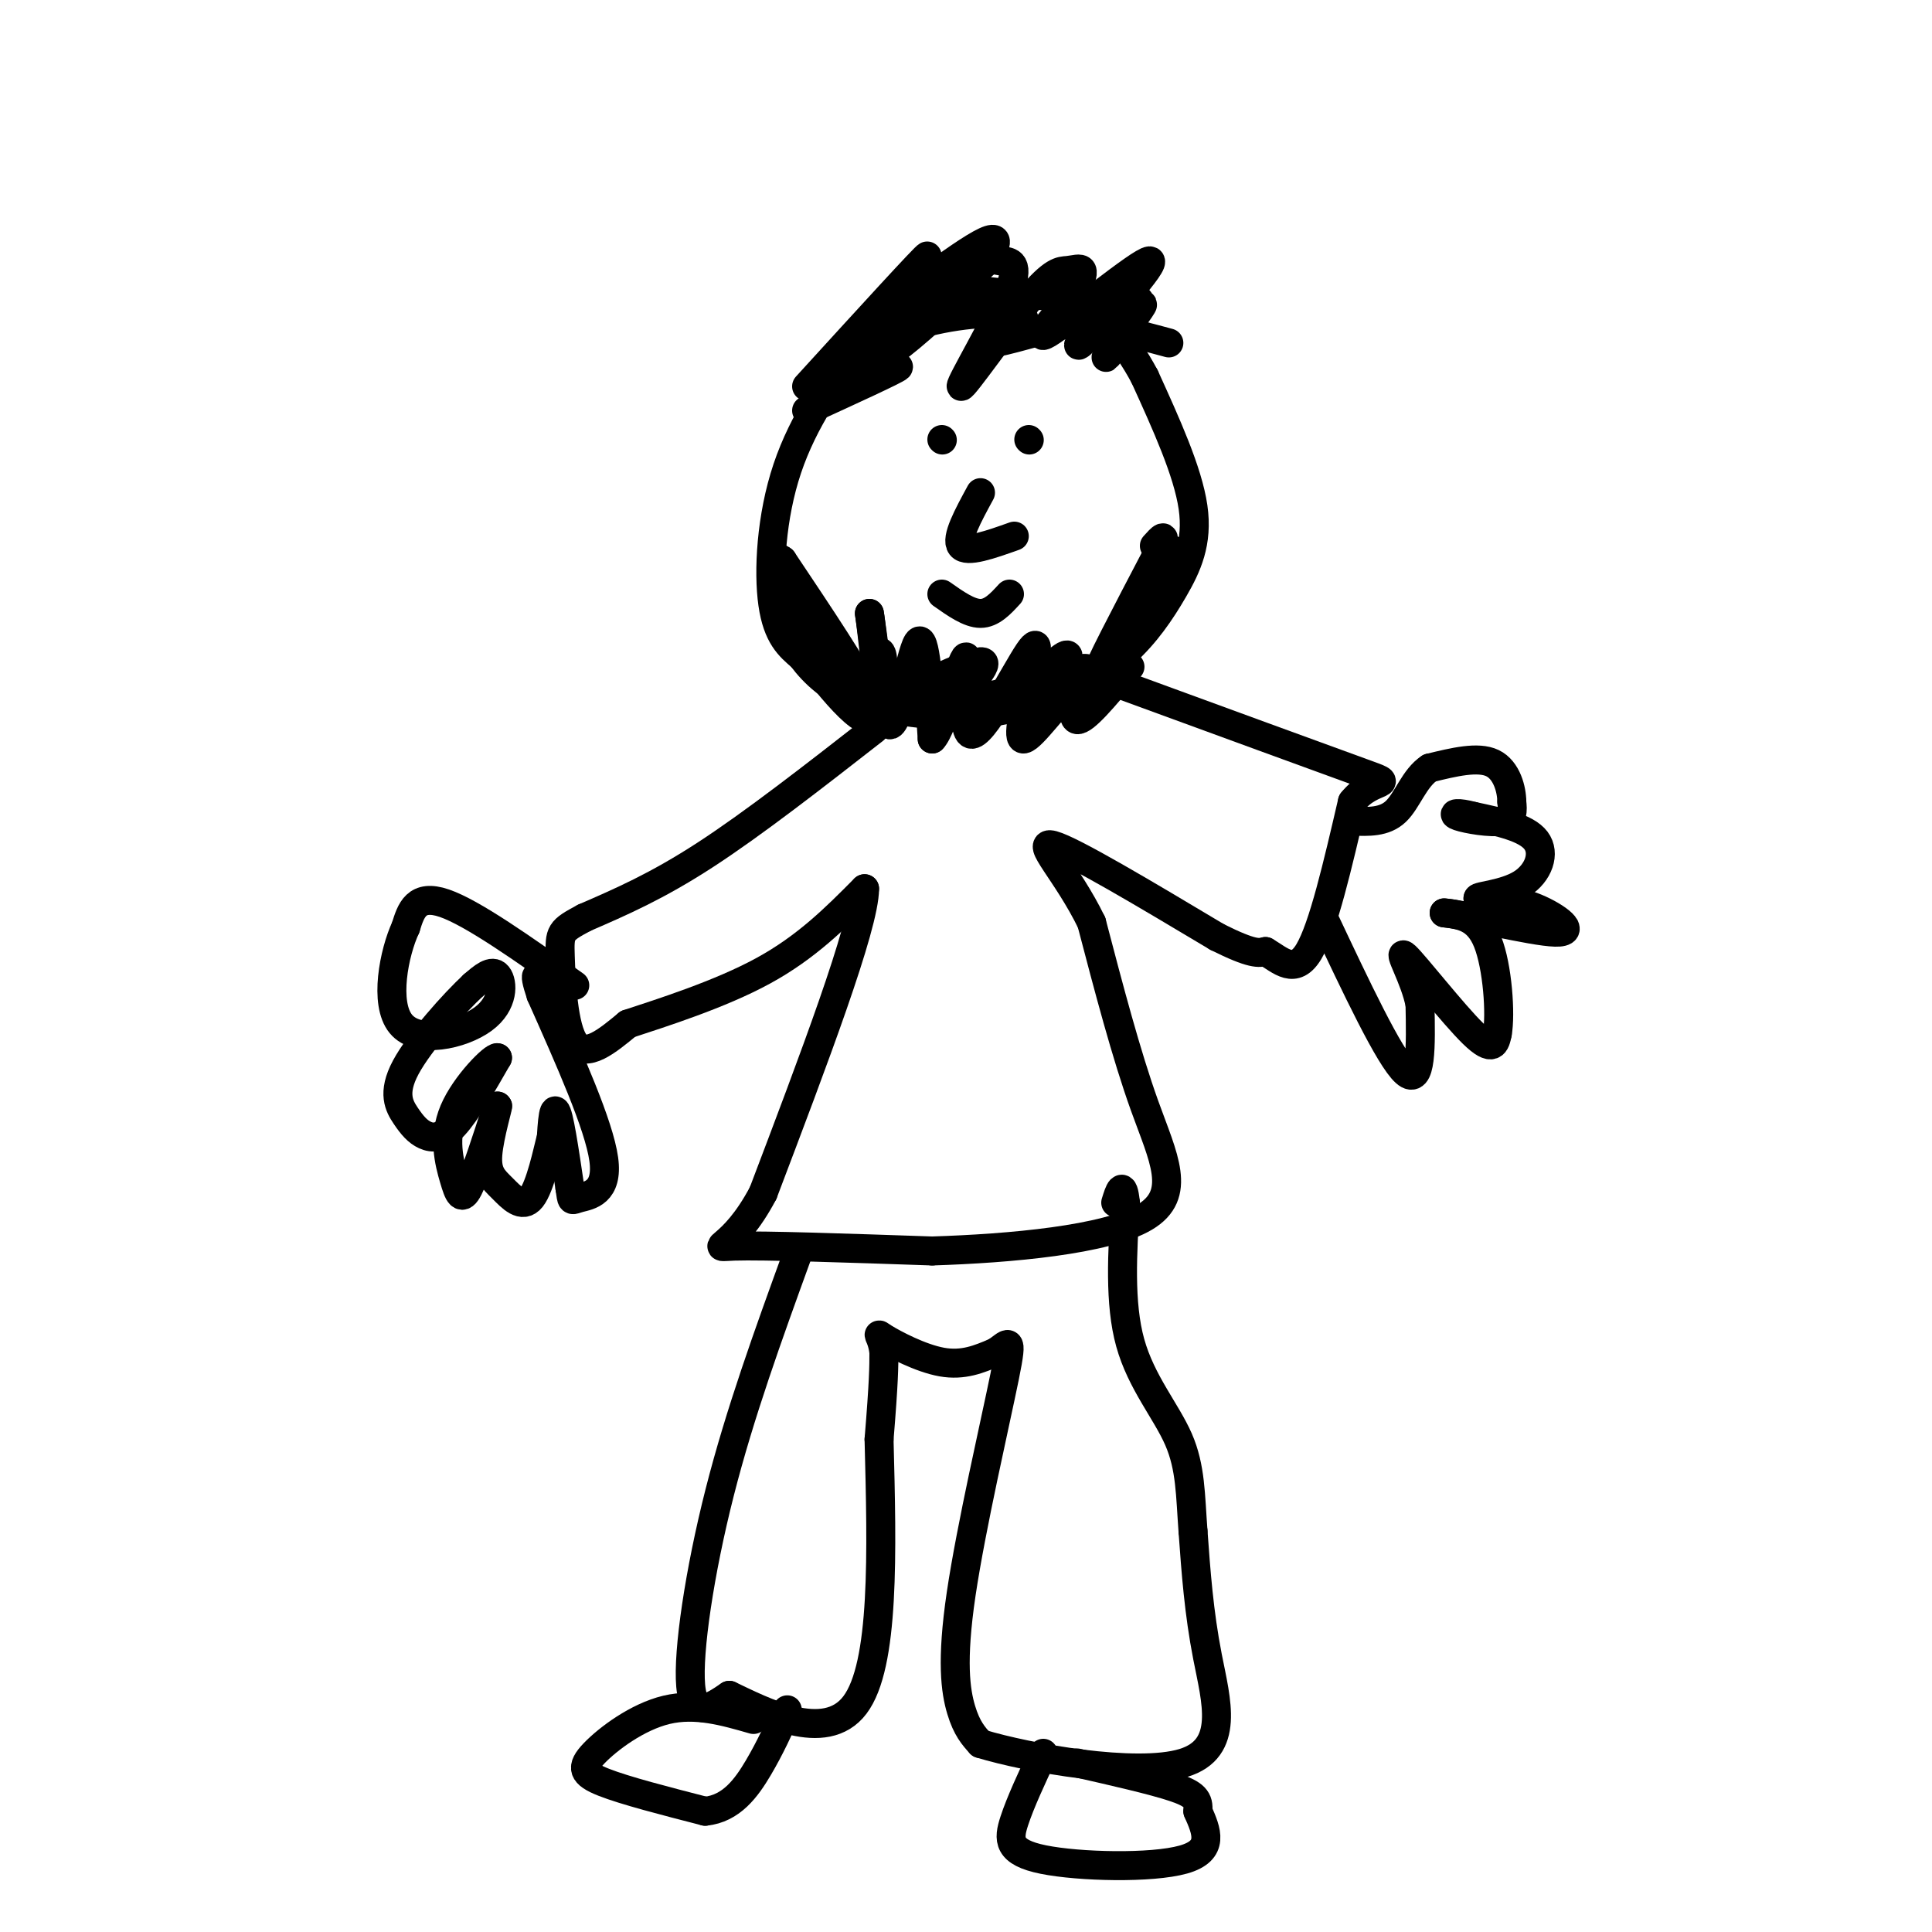 <svg viewBox='0 0 400 400' version='1.1' xmlns='http://www.w3.org/2000/svg' xmlns:xlink='http://www.w3.org/1999/xlink'><g fill='none' stroke='rgb(0,0,0)' stroke-width='6' stroke-linecap='round' stroke-linejoin='round'><path d='M193,66c-1.794,-0.807 -3.589,-1.614 -6,-1c-2.411,0.614 -5.440,2.649 -10,8c-4.560,5.351 -10.651,14.018 -14,24c-3.349,9.982 -3.957,21.281 -3,28c0.957,6.719 3.478,8.860 6,11'/><path d='M166,136c2.625,3.521 6.188,6.822 12,9c5.812,2.178 13.873,3.231 21,3c7.127,-0.231 13.318,-1.747 19,-4c5.682,-2.253 10.853,-5.243 15,-9c4.147,-3.757 7.270,-8.281 10,-13c2.730,-4.719 5.066,-9.634 4,-17c-1.066,-7.366 -5.533,-17.183 -10,-27'/><path d='M237,78c-3.965,-7.494 -8.877,-12.730 -13,-15c-4.123,-2.270 -7.456,-1.573 -13,-2c-5.544,-0.427 -13.298,-1.979 -19,0c-5.702,1.979 -9.351,7.490 -13,13'/><path d='M179,74c-2.000,2.167 -0.500,1.083 1,0'/><path d='M161,128c7.917,10.583 15.833,21.167 19,21c3.167,-0.167 1.583,-11.083 0,-22'/><path d='M180,127c0.583,3.048 2.042,21.667 4,23c1.958,1.333 4.417,-14.619 6,-17c1.583,-2.381 2.292,8.810 3,20'/><path d='M193,153c2.180,-2.019 6.131,-17.067 7,-17c0.869,0.067 -1.343,15.249 1,16c2.343,0.751 9.241,-12.928 12,-17c2.759,-4.072 1.380,1.464 0,7'/><path d='M213,142c-0.772,4.231 -2.702,11.309 -1,11c1.702,-0.309 7.035,-8.006 9,-9c1.965,-0.994 0.561,4.716 2,5c1.439,0.284 5.719,-4.858 10,-10'/><path d='M233,139c1.667,-1.667 0.833,-0.833 0,0'/><path d='M195,91c0.000,0.000 0.100,0.100 0.1,0.1'/><path d='M213,91c0.000,0.000 0.100,0.100 0.1,0.1'/><path d='M203,102c-2.583,4.750 -5.167,9.500 -4,11c1.167,1.500 6.083,-0.250 11,-2'/><path d='M167,85c9.222,-4.222 18.444,-8.444 19,-9c0.556,-0.556 -7.556,2.556 -9,2c-1.444,-0.556 3.778,-4.778 9,-9'/><path d='M186,69c-0.844,-0.661 -7.456,2.188 -7,2c0.456,-0.188 7.978,-3.411 16,-5c8.022,-1.589 16.544,-1.543 17,0c0.456,1.543 -7.156,4.584 -7,5c0.156,0.416 8.078,-1.792 16,-4'/><path d='M221,67c6.167,0.000 13.583,2.000 21,4'/><path d='M181,151c-12.500,9.750 -25.000,19.500 -35,26c-10.000,6.500 -17.500,9.750 -25,13'/><path d='M121,190c-5.048,2.702 -5.167,2.958 -5,8c0.167,5.042 0.619,14.869 3,18c2.381,3.131 6.690,-0.435 11,-4'/><path d='M130,212c7.000,-2.311 19.000,-6.089 28,-11c9.000,-4.911 15.000,-10.956 21,-17'/><path d='M179,184c0.000,7.667 -10.500,35.333 -21,63'/><path d='M158,247c-6.422,12.200 -11.978,11.200 -6,11c5.978,-0.200 23.489,0.400 41,1'/><path d='M193,259c16.167,-0.512 36.083,-2.292 44,-7c7.917,-4.708 3.833,-12.345 0,-23c-3.833,-10.655 -7.417,-24.327 -11,-38'/><path d='M226,191c-5.000,-10.311 -12.000,-17.089 -8,-16c4.000,1.089 19.000,10.044 34,19'/><path d='M252,194c7.333,3.667 8.667,3.333 10,3'/><path d='M262,197c3.156,1.844 6.044,4.956 9,0c2.956,-4.956 5.978,-17.978 9,-31'/><path d='M280,166c4.156,-5.311 10.044,-3.089 2,-6c-8.044,-2.911 -30.022,-10.956 -52,-19'/><path d='M230,141c-9.000,-3.500 -5.500,-2.750 -2,-2'/><path d='M165,260c-5.911,16.289 -11.822,32.578 -16,49c-4.178,16.422 -6.622,32.978 -6,40c0.622,7.022 4.311,4.511 8,2'/><path d='M151,351c6.800,3.200 19.800,10.200 26,2c6.200,-8.200 5.600,-31.600 5,-55'/><path d='M182,298c1.000,-12.167 1.000,-15.083 1,-18'/><path d='M183,280c-0.429,-3.786 -2.000,-4.250 0,-3c2.000,1.250 7.571,4.214 12,5c4.429,0.786 7.714,-0.607 11,-2'/><path d='M206,280c2.687,-1.544 3.906,-4.404 2,5c-1.906,9.404 -6.936,31.070 -9,45c-2.064,13.930 -1.161,20.123 0,24c1.161,3.877 2.581,5.439 4,7'/><path d='M203,361c9.786,2.988 32.250,6.958 42,4c9.750,-2.958 6.786,-12.845 5,-22c-1.786,-9.155 -2.393,-17.577 -3,-26'/><path d='M247,317c-0.560,-7.476 -0.458,-13.167 -3,-19c-2.542,-5.833 -7.726,-11.810 -10,-20c-2.274,-8.190 -1.637,-18.595 -1,-29'/><path d='M233,249c-0.500,-4.833 -1.250,-2.417 -2,0'/><path d='M156,356c-5.976,-1.720 -11.952,-3.440 -18,-2c-6.048,1.440 -12.167,6.042 -15,9c-2.833,2.958 -2.381,4.274 2,6c4.381,1.726 12.690,3.863 21,6'/><path d='M146,375c5.444,-0.533 8.556,-4.867 11,-9c2.444,-4.133 4.222,-8.067 6,-12'/><path d='M216,363c-2.369,5.071 -4.738,10.143 -6,14c-1.262,3.857 -1.417,6.500 6,8c7.417,1.500 22.405,1.857 29,0c6.595,-1.857 4.798,-5.929 3,-10'/><path d='M248,375c0.244,-2.444 -0.644,-3.556 -5,-5c-4.356,-1.444 -12.178,-3.222 -20,-5'/><path d='M274,190c6.833,14.500 13.667,29.000 17,32c3.333,3.000 3.167,-5.500 3,-14'/><path d='M294,208c-0.988,-5.381 -4.958,-11.833 -3,-10c1.958,1.833 9.845,11.952 14,16c4.155,4.048 4.577,2.024 5,0'/><path d='M310,214c0.733,-3.956 0.067,-13.844 -2,-19c-2.067,-5.156 -5.533,-5.578 -9,-6'/><path d='M299,189c3.905,0.250 18.167,3.875 23,4c4.833,0.125 0.238,-3.250 -4,-5c-4.238,-1.750 -8.119,-1.875 -12,-2'/><path d='M306,186c-0.155,-0.512 5.458,-0.792 9,-3c3.542,-2.208 5.012,-6.345 3,-9c-2.012,-2.655 -7.506,-3.827 -13,-5'/><path d='M305,169c-3.202,-0.881 -4.708,-0.583 -3,0c1.708,0.583 6.631,1.452 9,1c2.369,-0.452 2.185,-2.226 2,-4'/><path d='M313,166c0.000,-2.444 -1.000,-6.556 -4,-8c-3.000,-1.444 -8.000,-0.222 -13,1'/><path d='M296,159c-3.178,2.067 -4.622,6.733 -7,9c-2.378,2.267 -5.689,2.133 -9,2'/><path d='M119,204c-10.583,-7.500 -21.167,-15.000 -27,-17c-5.833,-2.000 -6.917,1.500 -8,5'/><path d='M84,192c-2.431,5.214 -4.507,15.748 -1,20c3.507,4.252 12.598,2.222 17,-1c4.402,-3.222 4.115,-7.635 3,-9c-1.115,-1.365 -3.057,0.317 -5,2'/><path d='M98,204c-3.897,3.615 -11.141,11.651 -14,17c-2.859,5.349 -1.333,8.011 0,10c1.333,1.989 2.474,3.305 4,4c1.526,0.695 3.436,0.770 6,-2c2.564,-2.770 5.782,-8.385 9,-14'/><path d='M103,219c-0.617,-0.437 -6.660,5.470 -9,11c-2.340,5.530 -0.976,10.681 0,14c0.976,3.319 1.565,4.805 3,2c1.435,-2.805 3.718,-9.903 6,-17'/><path d='M103,229c0.374,-0.703 -1.693,6.038 -2,10c-0.307,3.962 1.144,5.144 3,7c1.856,1.856 4.115,4.384 6,2c1.885,-2.384 3.396,-9.681 4,-12c0.604,-2.319 0.302,0.341 0,3'/><path d='M114,239c0.089,-2.244 0.311,-9.356 1,-9c0.689,0.356 1.844,8.178 3,16'/><path d='M118,246c0.464,3.000 0.125,2.500 2,2c1.875,-0.500 5.964,-1.000 5,-8c-0.964,-7.000 -6.982,-20.500 -13,-34'/><path d='M112,206c-2.000,-6.000 -0.500,-4.000 1,-2'/><path d='M195,123c2.833,2.000 5.667,4.000 8,4c2.333,0.000 4.167,-2.000 6,-4'/><path d='M167,80c12.511,-13.711 25.022,-27.422 25,-27c-0.022,0.422 -12.578,14.978 -17,20c-4.422,5.022 -0.711,0.511 3,-4'/><path d='M178,69c6.435,-5.343 21.024,-16.700 26,-19c4.976,-2.300 0.340,4.458 -6,11c-6.340,6.542 -14.383,12.869 -14,12c0.383,-0.869 9.191,-8.935 18,-17'/><path d='M202,56c3.580,-3.050 3.532,-2.175 5,-2c1.468,0.175 4.454,-0.348 2,6c-2.454,6.348 -10.348,19.568 -10,20c0.348,0.432 8.939,-11.926 14,-18c5.061,-6.074 6.593,-5.866 8,-6c1.407,-0.134 2.688,-0.610 3,0c0.312,0.610 -0.344,2.305 -1,4'/><path d='M223,60c-3.003,3.837 -10.011,11.431 -6,9c4.011,-2.431 19.041,-14.885 21,-15c1.959,-0.115 -9.155,12.110 -13,16c-3.845,3.890 -0.423,-0.555 3,-5'/><path d='M228,65c2.821,-2.062 8.375,-4.718 8,-2c-0.375,2.718 -6.678,10.809 -7,11c-0.322,0.191 5.337,-7.517 7,-10c1.663,-2.483 -0.668,0.258 -3,3'/><path d='M233,67c-0.667,0.500 -0.833,0.250 -1,0'/><path d='M166,126c1.378,3.911 2.756,7.822 6,12c3.244,4.178 8.356,8.622 7,5c-1.356,-3.622 -9.178,-15.311 -17,-27'/><path d='M162,116c-2.812,-2.289 -1.341,5.490 2,12c3.341,6.510 8.553,11.753 12,12c3.447,0.247 5.128,-4.501 6,-5c0.872,-0.499 0.936,3.250 1,7'/><path d='M183,142c-0.864,2.368 -3.524,4.789 1,3c4.524,-1.789 16.233,-7.789 19,-8c2.767,-0.211 -3.409,5.366 -3,7c0.409,1.634 7.403,-0.676 10,-1c2.597,-0.324 0.799,1.338 -1,3'/><path d='M209,146c2.333,-1.978 8.667,-8.422 11,-10c2.333,-1.578 0.667,1.711 -1,5'/><path d='M219,141c2.778,0.111 10.222,-2.111 15,-7c4.778,-4.889 6.889,-12.444 9,-20'/><path d='M243,114c-2.467,3.289 -13.133,21.511 -15,24c-1.867,2.489 5.067,-10.756 12,-24'/><path d='M240,114c1.833,-4.167 0.417,-2.583 -1,-1'/></g>
</svg>